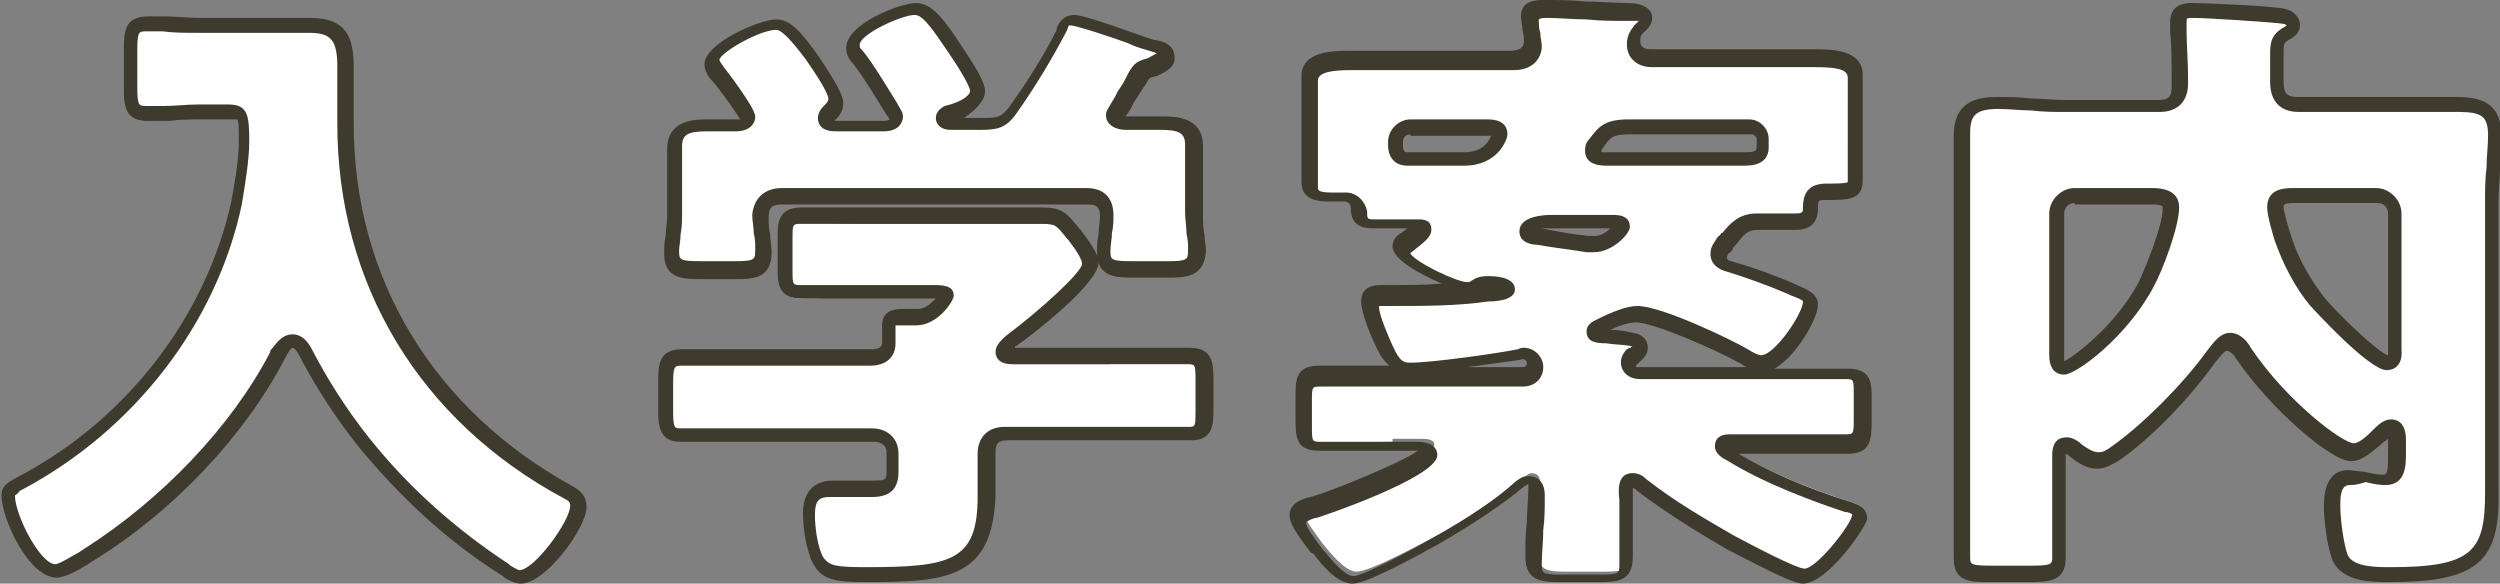 <?xml version="1.0" encoding="utf-8"?>
<!-- Generator: Adobe Illustrator 29.3.1, SVG Export Plug-In . SVG Version: 9.03 Build 55982)  -->
<svg version="1.1" id="レイヤー_1" xmlns="http://www.w3.org/2000/svg" xmlns:xlink="http://www.w3.org/1999/xlink" x="0px"
	 y="0px" viewBox="0 0 167.5 39.1" style="enable-background:new 0 0 167.5 39.1;" xml:space="preserve">
<rect x="0" y="0" width="167.5" height="39.1" fill="#808080" stroke="none"/>
<style type="text/css">
	.ドロップシャドウ{fill:none;}
	.光彩_x0020_外側_x0020_5_x0020_pt{fill:none;}
	.青のネオン{fill:none;stroke:#8AACDA;stroke-width:7;stroke-linecap:round;stroke-linejoin:round;}
	.クロムハイライト{fill:url(#SVGID_1_);stroke:#FFFFFF;stroke-width:0.363;stroke-miterlimit:1;}
	.ジャイブ_GS{fill:#FFDD00;}
	.Alyssa_GS{fill:#A6D0E4;}
	.st0{fill:#FFFFFF;}
	.st1{fill:#3F3A2E;}
</style>
<linearGradient id="SVGID_1_" gradientUnits="userSpaceOnUse" x1="83.747" y1="0" x2="83.747" y2="-1">
	<stop  offset="0" style="stop-color:#656565"/>
	<stop  offset="0.618" style="stop-color:#1B1B1B"/>
	<stop  offset="0.629" style="stop-color:#545454"/>
	<stop  offset="0.983" style="stop-color:#3E3E3E"/>
</linearGradient>
<g>
	<g>
		<g>
			<g>
				<path class="st0" d="M13.5,7.6c-1.4,0-2.8,0.1-3.5,0.1c-1.1,0-1.1-0.5-1.1-1.8V3.4c0-1.3,0.1-1.8,1.1-1.8c0.7,0,2.1,0.1,3.5,0.1
					h5c0.8,0,1.6-0.1,2.4-0.1c1.9,0,2.4,0.8,2.4,2.8c0,1.3,0,2.5,0,3.7c0,10.7,5.5,19.6,15,24.7c0.4,0.2,0.6,0.4,0.6,0.9
					c0,1.3-2.6,4.8-3.9,4.8c-0.3,0-0.7-0.3-1-0.4c-3.6-2.3-6.8-5.3-9.5-8.6c-1.4-1.7-2.7-3.7-3.7-5.7c-0.2-0.4-0.5-1.1-1.1-1.1
					c-0.5,0-0.8,0.7-1,1.1c-2.8,5.3-7.6,10.2-12.7,13.4c-0.5,0.3-1.6,1-2.1,1c-1.5,0-3.2-3.7-3.2-5c0-0.4,0.3-0.5,1-0.9
					c7.3-3.8,12.7-10.7,14.4-18.7c0.3-1.2,0.5-2.9,0.5-4.1c0-1.9-0.2-2-0.9-2H13.5z"/>
				<path class="st1" d="M34.9,39.1c-0.4,0-0.8-0.2-1.1-0.4l-0.1-0.1c-3.7-2.3-6.9-5.3-9.7-8.7c-1.5-1.9-2.8-3.9-3.8-5.8
					c-0.1-0.2-0.4-0.8-0.6-0.8c-0.1,0-0.3,0.3-0.5,0.7c-2.7,5.2-7.5,10.3-12.9,13.6l-0.3,0.2c-0.8,0.5-1.6,0.9-2.1,0.9
					c-1.9,0-3.7-4-3.7-5.5c0-0.7,0.5-0.9,1-1.2l0.2-0.1c7.2-3.8,12.5-10.7,14.2-18.4c0.2-1.1,0.5-2.8,0.5-4c0-0.9,0-1.4-0.1-1.5
					c0,0-0.2,0-0.3,0h-2c-0.8,0-1.6,0-2.2,0.1c-0.5,0-1,0-1.3,0C8.3,8.2,8.3,7,8.3,5.9V3.4c0-1.2,0-2.3,1.6-2.3c0.3,0,0.7,0,1.2,0
					c0.7,0,1.5,0.1,2.3,0.1h5c0.4,0,0.8,0,1.2,0c0.4,0,0.8,0,1.2,0c2.4,0,2.9,1.3,2.9,3.3c0,0.6,0,1.3,0,1.9c0,0.6,0,1.2,0,1.9
					c0,10.4,5.4,19.2,14.7,24.3c0.5,0.3,0.9,0.6,0.9,1.4C39.3,35.3,36.6,39.1,34.9,39.1z M19.6,22.4c0.8,0,1.2,0.8,1.4,1.2
					c1,1.9,2.2,3.8,3.7,5.7c2.7,3.4,5.9,6.2,9.4,8.5l0.1,0.1c0.2,0.1,0.5,0.3,0.6,0.3c1,0,3.4-3.3,3.4-4.3c0-0.2,0-0.3-0.4-0.5
					c-9.7-5.2-15.2-14.4-15.2-25.1c0-0.6,0-1.3,0-1.9c0-0.6,0-1.2,0-1.9c0-1.8-0.4-2.3-1.9-2.3c-0.4,0-0.8,0-1.2,0
					c-0.4,0-0.8,0-1.2,0h-5c-0.9,0-1.7,0-2.4-0.1c-0.5,0-0.9,0-1.1,0c-0.5,0-0.6,0-0.6,1.3v2.4c0,1.3,0.1,1.3,0.6,1.3
					c0.3,0,0.7,0,1.2,0c0.7,0,1.5-0.1,2.3-0.1h2c1.3,0,1.4,0.7,1.4,2.5c0,1.2-0.3,3-0.5,4.2c-1.7,8-7.2,15.1-14.7,19.1l-0.2,0.1
					C1.3,33,1,33.2,1,33.2c0,1.3,1.7,4.6,2.7,4.6c0.3,0,1.2-0.6,1.6-0.8l0.3-0.2c5.2-3.3,9.9-8.2,12.5-13.2l0-0.1
					C18.4,23.2,18.8,22.4,19.6,22.4z"/>
			</g>
			<g>
				<path class="st0" d="M74.3,24.2c1.8,0,3.5-0.1,5.3-0.1c1,0,1.1,0.4,1.1,1.7v1.9c0,1.2-0.1,1.6-1,1.6c-1.8,0-3.6-0.1-5.3-0.1h-7
					c-0.8,0-1.3,0.5-1.3,1.3v2.9c0,4.9-2.4,5.2-8,5.2c-1.9,0-2.6-0.1-3.1-0.9c-0.5-0.8-0.7-2.3-0.7-3.2c0-1.1,0.3-1.7,1.5-1.7
					c0.8,0,1.7,0.1,2.8,0.1s1.3-0.3,1.3-1.2v-1.2c0-0.8-0.5-1.2-1.3-1.2H51c-1.8,0-3.6,0.1-5.4,0.1c-0.9,0-1-0.5-1-1.7v-1.8
					c0-1.3,0.1-1.7,1.1-1.7c1.8,0,3.5,0.1,5.3,0.1h7.4c0.6,0,1.2-0.2,1.2-1c0-0.3-0.1-0.8-0.1-1.1c0-0.6,0.4-0.6,0.9-0.6h1
					c1.1,0,2-1.4,2-1.5c0-0.2-0.4-0.2-0.9-0.2H58c-1.4,0-2.9,0.1-4.3,0.1c-1,0-1.1-0.4-1.1-1.5v-2.1c0-1.1,0.1-1.5,1.1-1.5
					c1.4,0,2.9,0.1,4.3,0.1h7.6c1.4,0,2.8,0,4.2,0c1.2,0,1.3,0.3,2.2,1.3c0.5,0.6,1.1,1.4,1.1,1.9c0,1.1-4.2,4.5-5.3,5.2
					c-0.3,0.2-0.5,0.4-0.5,0.7c0,0.3,0.4,0.3,0.6,0.3H74.3z M74.9,7.9c0,0.4,0.5,0.5,0.8,0.5c0.8,0,1.5,0,2.3,0
					c1.1,0,2.2,0.1,2.2,1.5c0,1-0.1,2.2-0.1,3.5v1c0,0.9,0.1,1.8,0.1,2.5c0,1.2-0.6,1.3-1.9,1.3H76c-1.4,0-2-0.1-2-1.2
					c0-0.8,0.1-1.6,0.1-2.4c0-0.9-0.5-1.3-1.3-1.3H52.4c-1,0-1.4,0.5-1.4,1.4c0,0.8,0.1,1.5,0.1,2.3c0,1.2-0.6,1.3-1.9,1.3H47
					c-1.4,0-2-0.1-2-1.2c0-0.7,0.1-1.7,0.1-2.5v-1c0-1.3-0.1-2.5-0.1-3.5c0-1.4,1.1-1.5,2.2-1.5c0.7,0,1.4,0,1.9,0
					c0.3,0,0.8-0.1,0.8-0.5c0-0.3-1.7-2.6-2-3c-0.2-0.3-0.4-0.5-0.4-0.8c0-0.9,3.2-2.5,4.3-2.5c0.7,0,1.3,0.8,2.4,2.2
					C54.8,4.3,56,6.1,56,6.7c0,0.4-0.3,0.7-0.5,0.9c-0.1,0.1-0.2,0.3-0.2,0.4c0,0.4,0.4,0.4,0.7,0.4h3.2c0.3,0,0.8,0,0.8-0.5
					c0-0.2-0.1-0.4-0.3-0.7c-0.5-0.8-1.7-2.8-2.3-3.5c-0.2-0.2-0.3-0.4-0.3-0.7c0-1.2,3.2-2.5,4.2-2.5c0.8,0,1.6,1.1,2.7,2.8
					c0.3,0.5,1.5,2.2,1.5,2.8c0,0.7-1.2,1.4-1.7,1.7c-0.2,0.1-0.3,0.2-0.3,0.3c0,0.2,0.2,0.3,0.5,0.3h2c1,0,1.4-0.1,2-0.9
					c1.2-1.6,2.3-3.4,3.2-5.3c0.2-0.4,0.3-0.8,0.8-0.8c0.5,0,4.6,1.4,5.4,1.7c0.6,0.2,0.9,0.3,0.9,0.8c0,0.3-0.5,0.5-0.9,0.7
					c-0.6,0.2-0.7,0.3-1,0.8c-0.2,0.4-0.5,0.8-0.7,1.2C75.2,7.2,74.9,7.7,74.9,7.9z"/>
				<path class="st1" d="M58,39c-1.9,0-2.9-0.1-3.5-1.2c-0.5-0.9-0.7-2.5-0.7-3.4c0-1.4,0.7-2.2,2-2.2c0.4,0,0.8,0,1.2,0
					c0.5,0,1,0,1.6,0c0.8,0,0.8-0.1,0.8-0.7v-1.2c0-0.6-0.6-0.7-0.8-0.7H51c-0.9,0-1.8,0-2.7,0c-0.9,0-1.8,0-2.7,0
					c-1.5,0-1.5-1.2-1.5-2.2v-1.8c0-1.1,0-2.2,1.6-2.2c0.9,0,1.8,0,2.6,0c0.9,0,1.8,0,2.7,0h7.4c0.7,0,0.7-0.3,0.7-0.5
					c0-0.1,0-0.3,0-0.5c0-0.2,0-0.5,0-0.6c0-1.1,1-1.1,1.4-1.1h1c0.5,0,0.9-0.4,1.2-0.7c0,0-0.1,0-0.1,0H58c-0.7,0-1.4,0-2.1,0
					c-0.7,0-1.4,0-2.2,0c-1.6,0-1.6-1.1-1.6-2v-2.1c0-0.9,0-2,1.6-2c0.7,0,1.4,0,2.2,0c0.7,0,1.4,0,2.1,0h7.6c0.7,0,1.4,0,2.1,0
					c0.7,0,1.4,0,2.1,0c1.4,0,1.7,0.4,2.5,1.4l0.1,0.1c0.6,0.8,1.2,1.6,1.2,2.2c0,1.4-4.5,4.9-5.5,5.6c-0.1,0-0.1,0.1-0.1,0.1h6.4
					c0.9,0,1.8,0,2.6,0c0.9,0,1.8,0,2.7,0c1.6,0,1.6,1.1,1.6,2.2v1.9c0,1,0,2.1-1.5,2.1c-0.9,0-1.8,0-2.7,0c-0.9,0-1.8,0-2.6,0h-7
					c-0.6,0-0.8,0.2-0.8,0.8v2.9C66.5,38.8,63.4,39,58,39z M55.6,33.3c-0.7,0-1,0.2-1,1.2c0,0.9,0.2,2.3,0.6,2.9
					C55.6,37.9,56,38,58,38c5.7,0,7.5-0.4,7.5-4.7v-2.9c0-1.1,0.7-1.8,1.8-1.8h7c0.9,0,1.8,0,2.6,0c0.9,0,1.8,0,2.7,0
					c0.5,0,0.5,0,0.5-1.1v-1.9c0-1.2,0-1.2-0.6-1.2c-0.9,0-1.8,0-2.6,0c-0.9,0-1.8,0-2.7,0h-6.4c-1,0-1.1-0.6-1.1-0.8
					c0-0.5,0.4-0.8,0.7-1.1c2.4-1.8,5-4.2,5.1-4.8c0-0.3-0.3-0.8-0.9-1.6l-0.1-0.1c-0.8-1-0.8-1-1.7-1c-0.7,0-1.4,0-2.1,0
					c-0.7,0-1.4,0-2.1,0H58c-0.7,0-1.4,0-2.2,0c-0.7,0-1.4,0-2.1,0c-0.6,0-0.6,0-0.6,1v2.1c0,1,0,1,0.6,1c0.7,0,1.4,0,2.1,0
					c0.7,0,1.4,0,2.2,0h4.5c0.6,0,1.4,0,1.4,0.7c0,0.4-1.1,2-2.5,2h-1c-0.2,0-0.3,0-0.4,0c0,0,0,0,0,0.1c0,0.1,0,0.3,0,0.5
					c0,0.2,0,0.4,0,0.6c0,0.9-0.6,1.5-1.7,1.5H51c-0.9,0-1.8,0-2.7,0c-0.9,0-1.8,0-2.6,0c-0.5,0-0.6,0-0.6,1.2v1.8
					c0,1.2,0.1,1.2,0.5,1.2c0.9,0,1.8,0,2.7,0c0.9,0,1.8,0,2.7,0h7.4c1.1,0,1.8,0.7,1.8,1.7v1.2c0,1.2-0.6,1.7-1.8,1.7
					c-0.6,0-1.1,0-1.6,0C56.4,33.3,56,33.3,55.6,33.3z M78.2,18.6H76c-1.2,0-2.5,0-2.5-1.7c0-0.4,0-0.8,0.1-1.2
					c0-0.4,0.1-0.8,0.1-1.2c0-0.6-0.2-0.8-0.8-0.8H52.4c-0.7,0-0.9,0.2-0.9,0.9c0,0.4,0,0.7,0.1,1.1c0,0.4,0.1,0.8,0.1,1.2
					c0,1.8-1.3,1.8-2.4,1.8H47c-1.2,0-2.5,0-2.5-1.7c0-0.4,0-0.8,0.1-1.2c0-0.4,0.1-0.9,0.1-1.3v-1c0-0.7,0-1.3,0-1.9
					c0-0.6,0-1.1,0-1.6c0-2,1.9-2,2.7-2c0.4,0,0.7,0,1.1,0c0.4,0,0.9,0,1.1,0c-0.3-0.5-1.5-2.2-1.9-2.6c-0.3-0.3-0.5-0.7-0.5-1.1
					c0-1.4,3.7-3,4.8-3c1,0,1.7,0.9,2.8,2.4c1.2,1.8,1.7,2.7,1.7,3.2c0,0.6-0.3,0.9-0.6,1.2c0,0,0,0,0.1,0h3.2
					c0.3,0,0.4-0.1,0.4-0.1c0,0-0.1-0.2-0.2-0.3c-0.5-0.8-1.7-2.8-2.3-3.5c-0.2-0.2-0.4-0.5-0.4-1c0-1.6,3.6-3,4.7-3
					c1.1,0,2,1.3,3.1,3l0.2,0.3C65.5,4.7,66,5.6,66,6.1c0,0.7-0.7,1.3-1.4,1.8h1.4c0.9,0,1.1-0.1,1.6-0.7c1.2-1.7,2.3-3.4,3.2-5.2
					l0-0.1c0.1-0.3,0.4-0.9,1.2-0.9c0.4,0,1.7,0.4,4.2,1.3c0.6,0.2,1.1,0.4,1.3,0.4C78,2.8,78.7,3,78.7,3.9c0,0.7-0.8,1-1.2,1.2
					C77,5.2,77,5.2,76.8,5.6C76.5,6,76.3,6.4,76,6.8l-0.2,0.4c-0.1,0.2-0.3,0.5-0.4,0.6c0.1,0,0.1,0,0.2,0c0.4,0,0.7,0,1.1,0
					c0.4,0,0.8,0,1.2,0c0.8,0,2.7,0,2.7,2c0,0.5,0,1,0,1.6c0,0.6,0,1.3,0,1.9v1c0,0.5,0,1,0.1,1.4c0,0.4,0.1,0.8,0.1,1.1
					C80.7,18.6,79.4,18.6,78.2,18.6z M52.4,12.6h20.4c1.2,0,1.8,0.7,1.8,1.8c0,0.4,0,0.8-0.1,1.2c0,0.4-0.1,0.8-0.1,1.2
					c0,0.6,0,0.7,1.5,0.7h2.3c1.4,0,1.4-0.1,1.4-0.8c0-0.3,0-0.6-0.1-1c0-0.5-0.1-1-0.1-1.5v-1c0-0.7,0-1.3,0-2c0-0.5,0-1.1,0-1.5
					c0-0.8-0.4-1-1.7-1c-0.4,0-0.8,0-1.2,0c-0.4,0-0.8,0-1.1,0c-0.6,0-1.3-0.3-1.3-1c0-0.3,0.2-0.5,0.6-1.2l0.2-0.4
					c0.3-0.4,0.5-0.8,0.7-1.2c0.4-0.7,0.6-0.8,1.3-1c0.4-0.2,0.5-0.3,0.6-0.3c-0.1-0.1-0.2-0.1-0.5-0.2c-0.3-0.1-0.8-0.2-1.4-0.5
					c-1.1-0.4-3.5-1.2-3.9-1.2c-0.1,0-0.1,0-0.2,0.3l-0.1,0.2c-1,1.9-2.1,3.7-3.3,5.4c-0.7,1-1.3,1.1-2.4,1.1h-2c-0.7,0-1-0.4-1-0.8
					c0-0.3,0.2-0.6,0.6-0.8C64.6,6.8,65,6.3,65,6.1c0-0.2-0.4-1-1.2-2.2l-0.2-0.3C62.7,2.3,61.9,1,61.3,1c-0.9,0-3.7,1.3-3.7,2
					c0,0.2,0,0.2,0.2,0.4c0.6,0.7,1.8,2.7,2.3,3.5c0.2,0.4,0.4,0.6,0.4,0.9c0,0.2-0.1,1-1.3,1H56c-1,0-1.2-0.5-1.2-0.9
					c0-0.3,0.2-0.6,0.3-0.7c0.3-0.3,0.4-0.4,0.4-0.6c0-0.1-0.1-0.6-1.5-2.6c-0.9-1.2-1.6-2-2-2c-1.1,0-3.7,1.5-3.8,2
					c0,0.1,0.1,0.2,0.3,0.5c0,0,2.1,2.7,2.1,3.3c0,0.6-0.5,1-1.3,1c-0.3,0-0.6,0-0.9,0c-0.3,0-0.7,0-1,0c-1.3,0-1.7,0.2-1.7,1
					c0,0.5,0,1,0,1.5c0,0.6,0,1.3,0,2v1c0,0.4,0,0.9-0.1,1.4c0,0.4-0.1,0.8-0.1,1.1c0,0.6,0,0.7,1.5,0.7h2.2c1.4,0,1.4-0.1,1.4-0.8
					c0-0.4,0-0.7-0.1-1.1c0-0.4-0.1-0.8-0.1-1.2C50.5,13.3,51.2,12.6,52.4,12.6z M63.8,7.9L63.8,7.9L63.8,7.9z"/>
			</g>
			<g>
				<path class="st0" d="M93.3,29.6c-1.6,0-3.2,0.1-4.8,0.1c-1,0-1.1-0.3-1.1-1.6v-1.6c0-1.1,0.1-1.5,1.1-1.5c1.6,0,3.2,0.1,4.8,0.1
					h8.7c0.6,0,0.9-0.4,0.9-0.8c0-0.4-0.4-0.8-0.8-0.8c-0.1,0-0.2,0-0.3,0c-1.5,0.3-5.8,0.9-7.4,0.9c-0.9,0-1.3-0.5-1.8-1.8
					c-0.2-0.5-0.8-1.9-0.8-2.4c0-0.5,0.3-0.6,0.8-0.6H93c2.2,0,4.3,0,6.5-0.3c0.2,0,1.3-0.1,1.3-0.3c0-0.3-1.1-0.4-1.3-0.4
					c-0.3,0-0.6,0.1-0.9,0.3C98.4,19,98.3,19,98.1,19c-0.9,0-4.3-1.6-4.3-2.4c0-0.2,0.3-0.4,0.4-0.5c0.2-0.2,1-0.8,1-1.1
					c0-0.2-0.2-0.2-0.3-0.2c-1,0-1.9,0.1-2.9,0.1s-1-0.4-1.1-1c0-0.5-0.4-0.8-0.9-0.8h-1c-0.8,0-1.4,0-1.4-0.8c0-0.6,0-1.3,0-2.1
					V6.9c0-0.8,0-1.5,0-1.7C87.6,4,89.3,4,90.3,4c1.6,0,3.1,0.1,4.6,0.1h6.3c1.2,0,1.4-0.7,1.4-1.1c0-0.5-0.1-1.2-0.1-1.7
					c0-0.6,0.6-0.6,1-0.6c1.8,0,3.7,0.2,5.6,0.2c0.4,0,1.2,0,1.2,0.5c0,0.3-0.3,0.5-0.5,0.6c-0.3,0.3-0.4,0.5-0.4,1
					c0,0.5,0.3,1,1.2,1h6.4c1.6,0,3.1-0.1,4.6-0.1c1,0,2.7,0,2.7,1.2c0,0.3,0,1,0,1.7v3.4c0,0.7,0.1,1.3,0.1,1.8
					c0,0.8-0.4,0.8-1.9,0.8c-0.8,0-1.1,0.3-1.1,1.1c0,0.7-0.4,0.9-1.1,0.9c-0.9,0-1.7-0.1-2.6-0.1c-1,0-1.4,0.5-1.9,1.2
					c-0.1,0.1-0.3,0.3-0.4,0.4c-0.2,0.2-0.3,0.4-0.3,0.7c0,0.5,0.4,0.6,0.8,0.7c1.4,0.4,2.8,0.9,4.1,1.5c0.7,0.3,1.2,0.5,1.2,0.9
					c0,1-2,4.1-3.3,4.1c-0.3,0-0.8-0.3-1.1-0.5c-1.3-0.8-5.8-2.8-7.1-2.8c-0.6,0-1.5,0.4-2.5,0.9c-0.2,0.1-0.4,0.2-0.4,0.4
					c0,0.2,0.1,0.2,0.9,0.3c0.5,0,1.4,0.1,1.8,0.2c0.4,0.1,0.6,0.2,0.6,0.5c0,0.3-0.2,0.4-0.5,0.6c-0.2,0.2-0.3,0.3-0.3,0.5
					c0,0.4,0.3,0.6,0.8,0.6h8.9c1.6,0,3.2-0.1,4.8-0.1c1,0,1.1,0.4,1.1,1.5v1.6c0,1.2-0.1,1.6-1.1,1.6c-1.6,0-3.2-0.1-4.8-0.1h-2.9
					c-0.2,0-0.5,0-0.5,0.3c0,0.2,0.4,0.4,0.7,0.6c2.1,1.3,5.1,2.5,7.6,3.3c0.6,0.2,0.9,0.3,0.9,0.7c0,0.8-2.4,4.1-3.7,4.1
					c-0.6,0-2.6-1-4.9-2.3c-2-1.2-4-2.4-5.9-3.8c-0.2-0.1-0.4-0.3-0.6-0.3c-0.5,0-0.5,0.5-0.5,0.8c0,1.4,0.1,2.9,0.1,4.3
					c0,1.1-0.5,1.2-1.8,1.2h-2.5c-1.4,0-1.9-0.1-1.9-1.2c0-1.6,0.1-3.1,0.1-4.6c0-0.3,0-0.8-0.6-0.8c-0.1,0-0.3,0.1-0.5,0.3
					c-1.6,1.3-3.9,2.8-5.7,3.8c-0.9,0.5-4.6,2.5-5.5,2.5c-0.8,0-1.8-1.3-2.3-1.9c-0.8-1.1-1.3-1.8-1.3-2.2c0-0.4,0.6-0.6,1.1-0.7
					c1.1-0.3,7.7-2.8,7.7-3.7c0-0.4-0.6-0.4-0.9-0.4H93.3z M94.5,8.5c-0.5,0-1,0.5-1,1v0.3c0,0.5,0.3,0.9,0.8,0.9h3.8
					c2,0,2.4-1.6,2.4-1.6c0-0.5-0.5-0.5-0.8-0.5H94.5z M103.8,14.9c-0.4,0-1.6,0.1-1.6,0.6c0,0.3,0.4,0.3,0.8,0.4
					c1.1,0.1,2.2,0.3,3.3,0.5c0.2,0,0.3,0,0.5,0c1,0,1.9-1,1.9-1.2c0-0.3-0.4-0.3-0.6-0.3H103.8z M116.8,10.6c0.7,0,1.3-0.1,1.3-1
					V9.3c0-0.4-0.4-0.8-0.8-0.8h-8.1c-1.4,0-1.7,0.3-2.2,1.1c-0.1,0.2-0.2,0.3-0.2,0.5c0,0.5,0.5,0.5,1,0.5H116.8z"/>
				<path class="st1" d="M120.8,39.1c-0.6,0-2-0.7-5.1-2.3c-1.9-1.1-4-2.4-6-3.9c-0.1-0.1-0.2-0.2-0.3-0.2c0,0,0,0.2,0,0.3
					c0,0.7,0,1.4,0,2.1c0,0.7,0,1.5,0,2.2c0,1.7-1.1,1.7-2.3,1.7h-2.5c-1.2,0-2.4,0-2.4-1.7c0-0.8,0-1.6,0.1-2.3
					c0-0.8,0.1-1.5,0.1-2.3c0-0.1,0-0.3,0-0.3c0,0-0.1,0.1-0.3,0.2c-1.3,1.1-3.2,2.4-5.8,3.9c-4.7,2.6-5.4,2.6-5.7,2.6
					c-1,0-2-1.2-2.6-2L87.8,37c-0.9-1.2-1.4-1.9-1.4-2.5c0-0.8,0.9-1.1,1.4-1.2c1.2-0.3,6.1-2.3,7.2-3.1c-0.1,0-0.2,0-0.2,0h-1.6
					c-0.8,0-1.6,0-2.4,0c-0.8,0-1.6,0-2.4,0c-1.5,0-1.6-0.8-1.6-2.1v-1.6c0-1.2,0.1-2,1.6-2c0.8,0,1.6,0,2.4,0c0.8,0,1.5,0,2.3,0
					c-0.5-0.4-0.8-1-1.1-1.7c-0.5-1.1-0.8-2.1-0.8-2.6c0-0.5,0.2-1.1,1.3-1.1H93c1.2,0,2.4,0,3.6-0.1c-1.4-0.6-3.3-1.6-3.3-2.5
					c0-0.5,0.4-0.8,0.6-0.9c0.1-0.1,0.3-0.2,0.4-0.3c-0.3,0-0.6,0-0.8,0c-0.5,0-1,0-1.5,0c-1.3,0-1.5-0.7-1.5-1.4
					c0-0.2-0.2-0.4-0.4-0.4h-1c-0.6,0-1.9,0-1.9-1.3c0-0.3,0-0.6,0-0.9c0-0.4,0-0.7,0-1.1V6.9c0-0.5,0-0.9,0-1.3c0-0.2,0-0.4,0-0.5
					c0-1.7,2.2-1.7,3.2-1.7c0.8,0,1.6,0,2.3,0c0.8,0,1.5,0,2.2,0h6.3c0.9,0,0.9-0.5,0.9-0.6c0-0.2,0-0.5-0.1-0.8
					c0-0.3-0.1-0.7-0.1-0.9c0-1.1,1.1-1.1,1.5-1.1c0.9,0,1.9,0,2.8,0.1c0.9,0,1.9,0.1,2.8,0.1c1.1,0,1.7,0.4,1.7,1
					c0,0.5-0.4,0.8-0.6,1c-0.2,0.2-0.2,0.3-0.2,0.6c0,0.2,0.1,0.5,0.7,0.5h6.4c0.8,0,1.5,0,2.3,0c0.8,0,1.5,0,2.3,0
					c1,0,3.2,0,3.2,1.7c0,0.1,0,0.3,0,0.5c0,0.3,0,0.8,0,1.3v3.4c0,0.3,0,0.6,0,1c0,0.3,0,0.6,0,0.9c0,1.3-1,1.3-2.4,1.3
					c-0.6,0-0.6,0-0.6,0.6c0,1.4-1.2,1.4-1.5,1.4c-0.5,0-0.9,0-1.3,0c-0.4,0-0.8,0-1.2,0c-0.8,0-1,0.4-1.5,1
					c-0.1,0.1-0.2,0.2-0.2,0.3c-0.1,0.1-0.1,0.2-0.2,0.2c-0.1,0.1-0.2,0.2-0.2,0.4c0,0.1,0.2,0.2,0.3,0.2c1.4,0.4,2.8,0.9,4.2,1.5
					l0.2,0.1c0.7,0.3,1.4,0.6,1.4,1.3c0,1-1.5,3.5-2.9,4.3h0c0.8,0,1.6,0,2.4,0c0.8,0,1.6,0,2.5,0c1.6,0,1.6,1,1.6,2v1.6
					c0,1.2-0.1,2.1-1.6,2.1c-0.8,0-1.6,0-2.5,0c-0.8,0-1.6,0-2.4,0h-2.4c1.8,1.1,4.5,2.3,7.4,3.2c0.6,0.2,1.2,0.4,1.2,1.2
					C124.9,35.5,122.4,39.1,120.8,39.1z M109.4,31.7c0.4,0,0.7,0.2,0.9,0.4c1.9,1.5,4,2.7,5.9,3.8c1.5,0.8,4.2,2.2,4.7,2.2
					c0.8,0,3.1-2.9,3.2-3.6c0-0.1-0.3-0.2-0.5-0.2c-1.8-0.6-5.2-1.8-7.8-3.4c-0.4-0.2-0.9-0.5-0.9-1c0-0.3,0.1-0.8,1-0.8h2.9
					c0.8,0,1.6,0,2.4,0c0.8,0,1.6,0,2.4,0c0.6,0,0.6,0,0.6-1.1v-1.6c0-1,0-1-0.6-1c-0.8,0-1.6,0-2.4,0c-0.8,0-1.6,0-2.4,0h-8.9
					c-0.9,0-1.3-0.6-1.3-1.1c0-0.3,0.1-0.6,0.4-0.9l0.2-0.1c0.1,0,0.1-0.1,0.2-0.1c0,0-0.1,0-0.1,0c-0.3-0.1-1.1-0.1-1.7-0.2
					c-0.7,0-1.3-0.1-1.3-0.8c0-0.5,0.5-0.7,0.7-0.8c1-0.5,2-0.9,2.7-0.9c1.6,0,6.2,2.2,7.4,2.9c0.3,0.2,0.7,0.4,0.9,0.4
					c0.9,0,2.8-2.8,2.8-3.6c0-0.1-0.5-0.3-0.8-0.4l-0.2-0.1c-1.4-0.6-2.8-1.1-4.1-1.5c-0.4-0.1-1.1-0.4-1.1-1.2c0-0.5,0.3-0.8,0.4-1
					c0.1-0.1,0.1-0.2,0.2-0.2c0.1-0.1,0.1-0.2,0.2-0.2c0.5-0.6,1.1-1.3,2.3-1.3c0.4,0,0.8,0,1.3,0c0.4,0,0.9,0,1.3,0
					c0.5,0,0.5-0.1,0.5-0.4c0-1.1,0.5-1.6,1.6-1.6c0.5,0,1.3,0,1.4-0.1l0,0c0,0,0-0.1,0-0.2c0-0.3,0-0.5,0-0.8c0-0.3,0-0.7,0-1V6.9
					c0-0.5,0-1,0-1.3c0-0.2,0-0.3,0-0.4c0-0.6-0.9-0.7-2.2-0.7c-0.7,0-1.5,0-2.2,0c-0.8,0-1.5,0-2.3,0h-6.4c-1.2,0-1.7-0.8-1.7-1.5
					c0-0.6,0.2-0.9,0.5-1.3c0.1-0.1,0.3-0.3,0.3-0.3c0,0-0.2,0-0.7,0c-1,0-1.9,0-2.8-0.1c-0.9,0-1.8-0.1-2.7-0.1
					c-0.1,0-0.4,0-0.5,0.1c0,0.3,0,0.6,0.1,0.9c0,0.3,0.1,0.6,0.1,0.9c0,0.6-0.4,1.6-1.9,1.6h-6.3c-0.8,0-1.5,0-2.3,0
					c-0.8,0-1.5,0-2.3,0c-1.1,0-2.2,0.1-2.2,0.7c0,0.1,0,0.2,0,0.4c0,0.3,0,0.8,0,1.3v3.4c0,0.4,0,0.8,0,1.2c0,0.3,0,0.6,0,0.9
					c0,0.1,0,0.3,0.9,0.3h1c0.7,0,1.3,0.6,1.4,1.3c0,0.5,0,0.5,0.6,0.5c0.5,0,1,0,1.4,0c0.5,0,1,0,1.5,0c0.8,0,0.8,0.5,0.8,0.7
					c0,0.4-0.3,0.7-1.2,1.4c-0.1,0.1-0.2,0.1-0.2,0.2c0.4,0.6,3.1,1.9,3.8,1.9c0.1,0,0.2,0,0.3-0.1c0.3-0.2,0.6-0.3,1.1-0.3
					c0.3,0,1.8,0,1.8,0.9c0,0.8-1.6,0.8-1.8,0.8c-2.1,0.3-4.2,0.3-6.5,0.3h-0.5c-0.2,0-0.3,0-0.3,0c0,0,0,0,0,0.1
					c0,0.2,0.1,0.7,0.7,2.1c0.6,1.4,0.8,1.6,1.4,1.6c1.4,0,5.7-0.6,7.2-0.9c0.2-0.1,0.3-0.1,0.4-0.1c0.7,0,1.3,0.6,1.3,1.3
					c0,0.6-0.4,1.3-1.4,1.3h-8.7c-0.8,0-1.6,0-2.4,0c-0.8,0-1.6,0-2.4,0c-0.6,0-0.6,0-0.6,1v1.6c0,1.1,0,1.1,0.6,1.1
					c0.8,0,1.6,0,2.4,0c0.8,0,1.6,0,2.4,0h1.6c0.9,0,1.4,0.3,1.4,0.9c0,1.5-8,4.2-8.1,4.2c-0.2,0-0.6,0.2-0.7,0.3
					c0,0.3,0.5,1,1.2,1.9l0.1,0.1c0.4,0.5,1.3,1.6,1.9,1.6c0.1,0,0.9-0.1,5.2-2.5c2.5-1.4,4.4-2.7,5.6-3.8c0.5-0.4,0.7-0.4,0.9-0.4
					c0.3,0,1.1,0.1,1.1,1.3c0,0.8,0,1.6-0.1,2.3c0,0.8-0.1,1.5-0.1,2.3c0,0.6,0,0.7,1.4,0.7h2.5c1.3,0,1.3-0.1,1.3-0.7
					c0-0.7,0-1.4,0-2.1c0-0.7,0-1.5,0-2.2C108.4,32.7,108.4,31.7,109.4,31.7z M107.9,22.1c0.5,0,1.1,0.1,1.5,0.2c0.7,0.1,1,0.5,1,1
					c0,0.5-0.3,0.7-0.6,1l-0.1,0.1c-0.1,0.1-0.1,0.1-0.1,0.1c0,0.1,0,0.1,0.3,0.1h7.1c-0.2-0.1-0.4-0.3-0.5-0.3
					c-1.4-0.8-5.7-2.7-6.9-2.7C109.2,21.6,108.5,21.8,107.9,22.1z M98.3,24.6h3.6c0.2,0,0.4,0,0.4-0.3c0-0.2-0.3-0.3-0.4-0.2
					C101.2,24.2,99.8,24.4,98.3,24.6z M106.8,16.9c-0.1,0-0.2,0-0.3,0c-0.1,0-0.1,0-0.2,0c-1.2-0.2-2.2-0.3-3.3-0.5
					c-0.3,0-1.2-0.1-1.2-0.9c0-1,1.6-1.1,2.1-1.1h4.2c1,0,1.1,0.5,1.1,0.8C109.2,15.7,108,16.9,106.8,16.9z M106.4,15.8
					c0,0,0.1,0,0.2,0c0.5,0.1,1-0.2,1.3-0.5h-4.1c-0.2,0-0.4,0-0.5,0C104.3,15.5,105.3,15.7,106.4,15.8
					C106.3,15.8,106.3,15.8,106.4,15.8z M116.8,11.1h-9.1c-0.4,0-1.5,0-1.5-1c0-0.4,0.1-0.6,0.3-0.8c0.6-0.8,1-1.3,2.6-1.3h8.1
					c0.7,0,1.3,0.6,1.3,1.3v0.4C118.6,11.1,117.3,11.1,116.8,11.1z M109.2,9c-1.2,0-1.3,0.2-1.8,0.9c-0.1,0.1-0.1,0.2-0.1,0.3
					c0,0,0.3,0,0.5,0h9.1c0.8,0,0.8-0.1,0.8-0.5V9.3c0-0.1-0.2-0.3-0.3-0.3H109.2z M98.1,11.1h-3.8c-0.8,0-1.3-0.5-1.3-1.4V9.5
					c0-0.8,0.7-1.5,1.5-1.5h5.2c1.2,0,1.3,0.7,1.3,1C101,9.3,100.4,11.1,98.1,11.1z M94.5,9c-0.3,0-0.5,0.2-0.5,0.5v0.3
					c0,0.4,0.2,0.4,0.3,0.4h3.8c1.3,0,1.7-0.8,1.8-1.1c-0.1,0-0.1,0-0.3,0H94.5z"/>
			</g>
			<g>
				<path class="st0" d="M137.8,32.1c0,1.8,0.1,3.5,0.1,5.3c0,1.1-0.5,1.1-2,1.1h-2.6c-1.4,0-1.9-0.1-1.9-1.1c0-1.7,0.1-3.5,0.1-5.3
					V13.4c0-1.4-0.1-2.9-0.1-4.3c0-1.7,0.9-2.1,2.4-2.1c1.5,0,3,0.1,4.5,0.1h6.3c0.9,0,1.4-0.4,1.4-1.4V5.3c0-1.6-0.1-3.5-0.1-3.8
					c0-0.7,0.4-0.8,1-0.8c0.7,0,5.5,0.3,6,0.4c0.3,0,0.6,0.3,0.6,0.6c0,0.3-0.3,0.5-0.5,0.6c-0.6,0.3-0.6,0.7-0.6,1.4v1.9
					c0,1,0.4,1.5,1.4,1.5h6.3c1.5,0,2.9-0.1,4.4-0.1c1.6,0,2.5,0.3,2.5,2.1c0,1.4-0.1,2.9-0.1,4.3v16.2c0,1.1,0.1,2.3,0.1,3.4
					c0,4.2-1.1,5.5-6.8,5.5c-1.1,0-2.8,0-3.3-1.1c-0.4-0.9-0.6-2.6-0.6-3.5c0-0.8,0.2-1.9,1.1-1.9c0.6,0,1.5,0.3,2.2,0.3
					c0.8,0,0.9-0.5,0.9-1.7v-0.8c0-0.3,0-0.9-0.5-0.9c-0.3,0-0.6,0.3-0.8,0.5c-0.4,0.4-1.1,1.1-1.7,1.1c-0.9,0-4.9-3.1-7.3-6.6
					c-0.3-0.3-0.6-0.8-1.1-0.8c-0.5,0-0.9,0.6-1.2,1.1c-1.5,2.2-4.2,5-6.4,6.4c-0.4,0.3-0.7,0.5-1.1,0.5c-0.5,0-1.1-0.3-1.5-0.7
					c-0.2-0.2-0.4-0.4-0.7-0.4c-0.4,0-0.5,0.3-0.5,0.7V32.1z M139,13.1c-0.7,0-1.2,0.5-1.2,1.2v9.5c0,0.4,0,0.8,0.5,0.8
					c0.5,0,3.7-2.3,5.5-5.5c0.5-1.1,1.6-3.9,1.6-5.1c0-0.8-0.8-0.8-1.3-0.8H139z M160.5,14.2c0-0.6-0.5-1.2-1.2-1.2h-5.5
					c-0.6,0-1.3,0-1.3,0.8c0,0.4,0.4,1.6,0.5,2c0.5,1.5,1.3,3,2.3,4.2c0.6,0.8,3.9,4.1,4.7,4.1c0.5,0,0.5-0.5,0.5-0.9V14.2z"/>
				<path class="st1" d="M160.1,39c-1.2,0-3.1,0-3.8-1.4c-0.4-1-0.6-2.8-0.6-3.7c0-2.2,1.1-2.4,1.6-2.4c0.3,0,0.7,0.1,1.1,0.1
					c0.4,0.1,0.8,0.2,1.2,0.2c0.3,0,0.4,0,0.4-1.2v-0.8c0-0.2,0-0.3,0-0.4c-0.1,0.1-0.3,0.2-0.4,0.3l-0.1,0.1
					c-0.5,0.4-1.2,1.1-2,1.1c-1.3,0-5.4-3.5-7.7-6.9c-0.1-0.2-0.4-0.5-0.6-0.5c-0.2,0-0.6,0.6-0.8,0.8c-1.7,2.4-4.4,5.2-6.5,6.6
					c-0.4,0.2-0.8,0.5-1.4,0.5c-0.7,0-1.3-0.4-1.8-0.8c-0.2-0.2-0.3-0.2-0.3-0.2c0,0,0,0.1,0,0.2v1.6c0,0.9,0,1.7,0,2.6
					c0,0.9,0,1.8,0,2.6c0,1.6-1.2,1.6-2.5,1.6h-2.6c-1.3,0-2.4,0-2.4-1.6c0-0.9,0-1.7,0-2.6c0-0.9,0-1.8,0-2.6V13.4
					c0-0.7,0-1.4,0-2.1c0-0.7,0-1.4,0-2.2c0-2.4,1.7-2.6,2.9-2.6c0.8,0,1.5,0,2.3,0.1c0.7,0,1.5,0.1,2.2,0.1h6.3
					c0.7,0,0.9-0.2,0.9-0.9V5.3c0-1.1,0-2.4-0.1-3.1c0-0.3,0-0.6,0-0.7c0-0.9,0.5-1.3,1.5-1.3c0.6,0,5.6,0.2,6.2,0.4
					c0.5,0.1,1,0.5,1,1.1c0,0.6-0.6,0.9-0.8,1c-0.3,0.2-0.3,0.3-0.3,0.9v1.9c0,0.7,0.2,1,0.9,1h6.3c0.7,0,1.5,0,2.2,0
					c0.7,0,1.5,0,2.2,0c1.5,0,3,0.3,3,2.6c0,0.7,0,1.4-0.1,2.2c0,0.7-0.1,1.4-0.1,2.1v16.2c0,0.6,0,1.1,0,1.7c0,0.6,0,1.2,0,1.7
					C167.5,37.7,165.9,39,160.1,39z M157.4,32.5c-0.6,0-0.6,0.9-0.6,1.4c0,0.8,0.2,2.5,0.5,3.3c0.4,0.8,1.9,0.8,2.9,0.8
					c5.5,0,6.3-1.1,6.3-5c0-0.6,0-1.1,0-1.7c0-0.6,0-1.2,0-1.7V13.4c0-0.7,0-1.4,0.1-2.2c0-0.7,0.1-1.4,0.1-2.1c0-1.3-0.4-1.6-2-1.6
					c-0.7,0-1.5,0-2.2,0c-0.7,0-1.5,0-2.2,0h-6.3c-1.2,0-1.9-0.7-1.9-2V3.7c0-0.7,0-1.3,0.8-1.8c0.2-0.1,0.3-0.2,0.3-0.2
					c0,0-0.1-0.1-0.2-0.1c-0.5-0.1-5.2-0.4-6-0.4c-0.5,0-0.5,0-0.5,0.3c0,0.1,0,0.3,0,0.6c0,0.8,0.1,2,0.1,3.2v0.3
					c0,1.2-0.7,1.9-1.9,1.9h-6.3c-0.8,0-1.5,0-2.3-0.1c-0.7,0-1.5-0.1-2.2-0.1c-1.5,0-1.9,0.4-1.9,1.6c0,0.7,0,1.4,0,2.1
					c0,0.7,0,1.4,0,2.2v18.8c0,0.9,0,1.8,0,2.7c0,0.9,0,1.7,0,2.6c0,0.5,0,0.6,1.4,0.6h2.6c1.5,0,1.5-0.1,1.5-0.6c0-0.9,0-1.7,0-2.6
					c0-0.9,0-1.8,0-2.6v-1.6c0-1,0.5-1.2,1-1.2c0.3,0,0.7,0.2,1,0.5c0.3,0.2,0.7,0.5,1.1,0.5c0.3,0,0.5-0.1,0.9-0.4
					c2-1.4,4.7-4.1,6.3-6.3c0.4-0.5,0.9-1.3,1.6-1.3c0.7,0,1.2,0.6,1.4,1c2.5,3.7,6.2,6.4,6.9,6.4c0.4,0,1-0.6,1.3-0.9
					c0.3-0.3,0.7-0.7,1.2-0.7c0.3,0,1,0.1,1,1.4v0.8c0,0.9,0,2.2-1.4,2.2c-0.4,0-0.9-0.1-1.3-0.2C157.9,32.5,157.6,32.5,157.4,32.5z
					 M138.3,25.1c-0.4,0-1-0.2-1-1.3v-9.5c0-0.9,0.8-1.7,1.7-1.7h5.2c1.5,0,1.8,0.7,1.8,1.3c0,1.3-1.1,4.2-1.7,5.3
					C142.5,22.6,139.1,25.1,138.3,25.1z M139,13.6c-0.4,0-0.7,0.3-0.7,0.7v9.5c0,0.3,0,0.4,0,0.4c0.5-0.2,3.4-2.3,5-5.3
					c0.5-1.1,1.6-3.8,1.6-4.9c0-0.2,0-0.3-0.8-0.3H139z M159.9,24.8c-1.2,0-5.1-4.3-5.1-4.3c-1-1.2-1.8-2.7-2.4-4.4
					c0,0-0.5-1.6-0.5-2.2c0-1.3,1.2-1.3,1.8-1.3h5.5c0.9,0,1.7,0.8,1.7,1.7v9.1C161,24.5,160.4,24.8,159.9,24.8z M153.8,13.6
					c-0.8,0-0.8,0.1-0.8,0.3c0,0.2,0.3,1.3,0.5,1.9c0.5,1.6,1.3,2.9,2.2,4.1c0.8,1,3.7,3.8,4.3,3.9c0,0,0-0.1,0-0.4v-9.1
					c0-0.4-0.3-0.7-0.7-0.7H153.8z"/>
			</g>
		</g>
	</g>
</g>
</svg>
